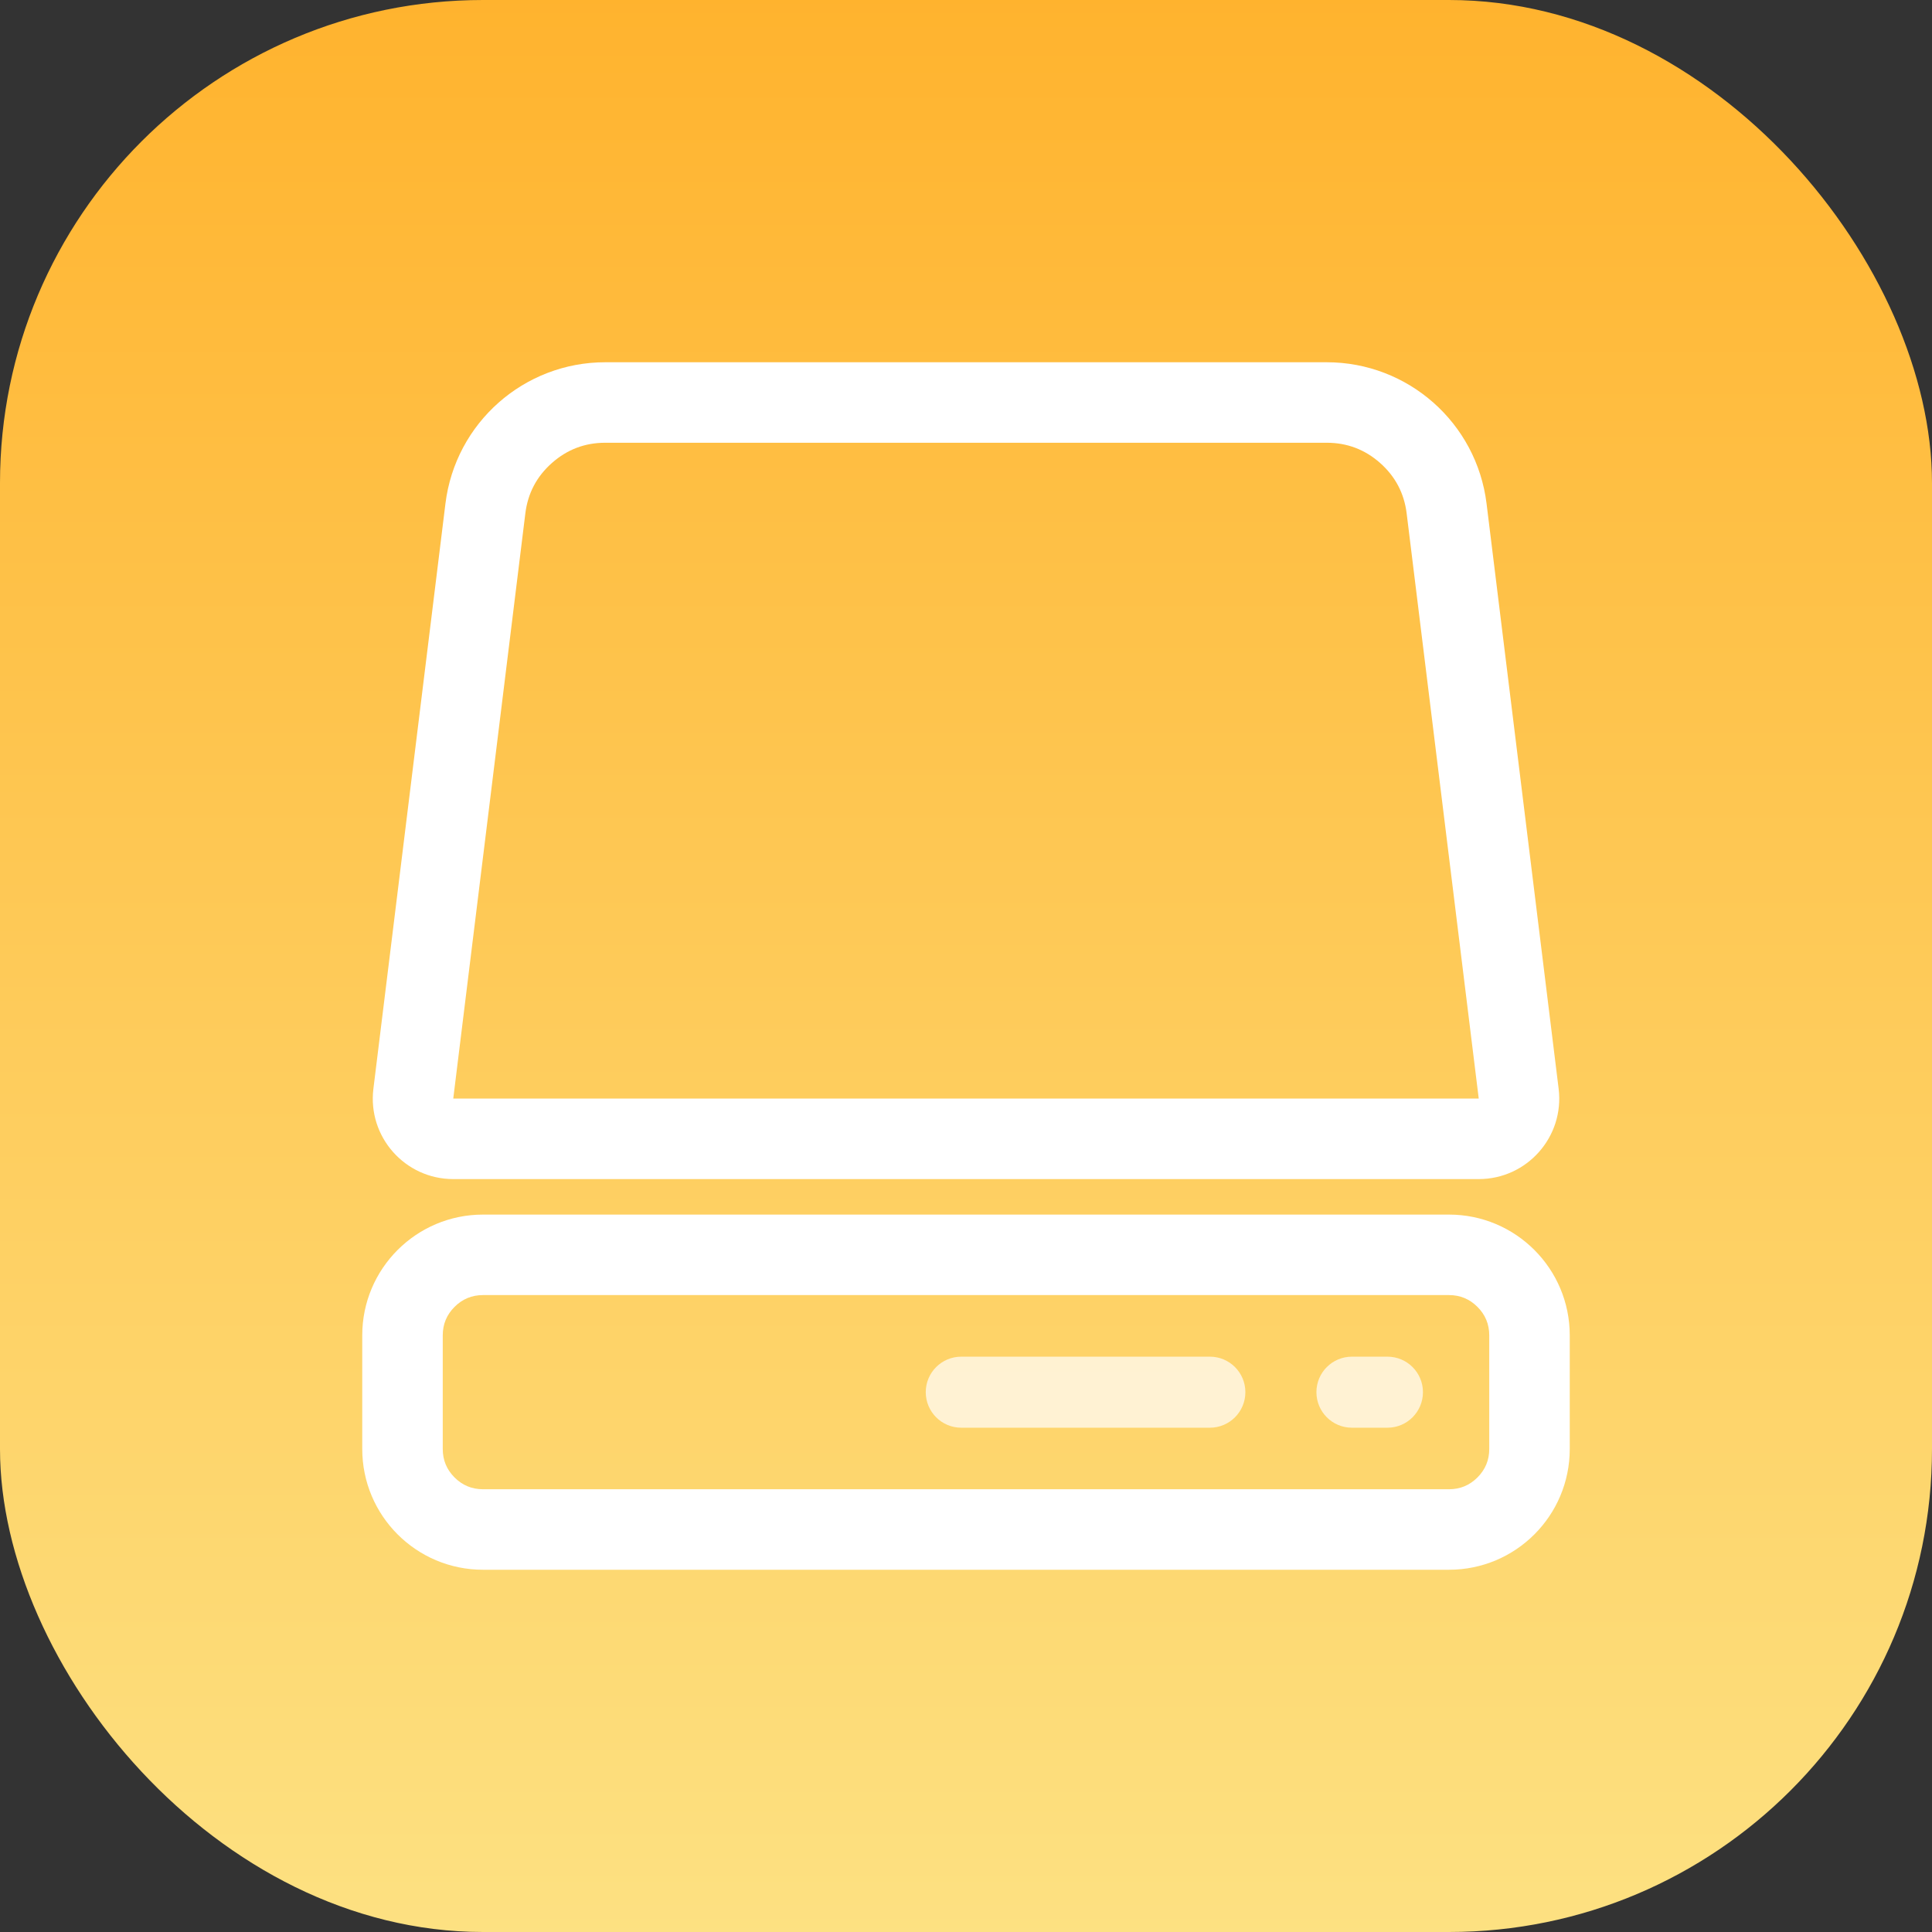 <svg xmlns="http://www.w3.org/2000/svg" xmlns:xlink="http://www.w3.org/1999/xlink" fill="none" version="1.1" width="48" height="48" viewBox="0 0 48 48"><rect x="0" y="0" width="48" height="48" fill="#333333" stroke="none"/><defs><linearGradient x1="0.5" y1="0" x2="0.5" y2="1" id="master_svg0_3_87534"><stop offset="0%" stop-color="#FFB32E" stop-opacity="1"/><stop offset="100%" stop-color="#FDE182" stop-opacity="1"/></linearGradient></defs><g><g><rect x="0" y="0" width="48" height="48" rx="12" fill="url(#master_svg0_3_87534)" fill-opacity="1"/></g><g><g><path d="M9.277,27.05C9.13,28.242,10.06,29.294,11.261,29.294L36.739,29.294C37.94,29.294,38.87,28.242,38.724,27.05L36.933,12.511C36.686,10.506,34.983,9,32.962,9L15.037,9C13.017,9,11.314,10.506,11.067,12.511L9.277,27.05ZM11.261,27.294L36.739,27.294L34.948,12.755Q34.855,12.004,34.288,11.502Q33.72,11,32.962,11L15.037,11Q14.28,11,13.713,11.502Q13.145,12.004,13.052,12.755L11.261,27.294Z" fill-rule="evenodd" fill="#FFFFFF" fill-opacity="1"/></g><g><path d="M9,36C9,37.657,10.343,39,12,39L36,39C37.657,39,39,37.657,39,36L39,33.176C39,31.52,37.657,30.176,36,30.176L12,30.176C10.343,30.176,9,31.52,9,33.176L9,36ZM11,36Q11,36.414,11.293,36.707Q11.586,37,12,37L36,37Q36.414,37,36.707,36.707Q37,36.414,37,36L37,33.176Q37,32.762,36.707,32.469Q36.414,32.176,36,32.176L12,32.176Q11.586,32.176,11.293,32.469Q11,32.762,11,33.176L11,36Z" fill-rule="evenodd" fill="#FFFFFF" fill-opacity="1"/></g><g style="opacity:0.7;"><path d="M23,34.588C23,35.076,23.395,35.471,23.882,35.471L30.059,35.471C30.546,35.471,30.941,35.076,30.941,34.588C30.941,34.101,30.546,33.706,30.059,33.706L23.882,33.706C23.395,33.706,23,34.101,23,34.588Z" fill="#FFFFFF" fill-opacity="1"/></g><g style="opacity:0.7;"><path d="M32.706,34.588C32.706,35.076,33.101,35.471,33.588,35.471L34.471,35.471C34.958,35.471,35.353,35.076,35.353,34.588C35.353,34.101,34.958,33.706,34.471,33.706L33.588,33.706C33.101,33.706,32.706,34.101,32.706,34.588Z" fill="#FFFFFF" fill-opacity="1"/></g></g></g></svg>